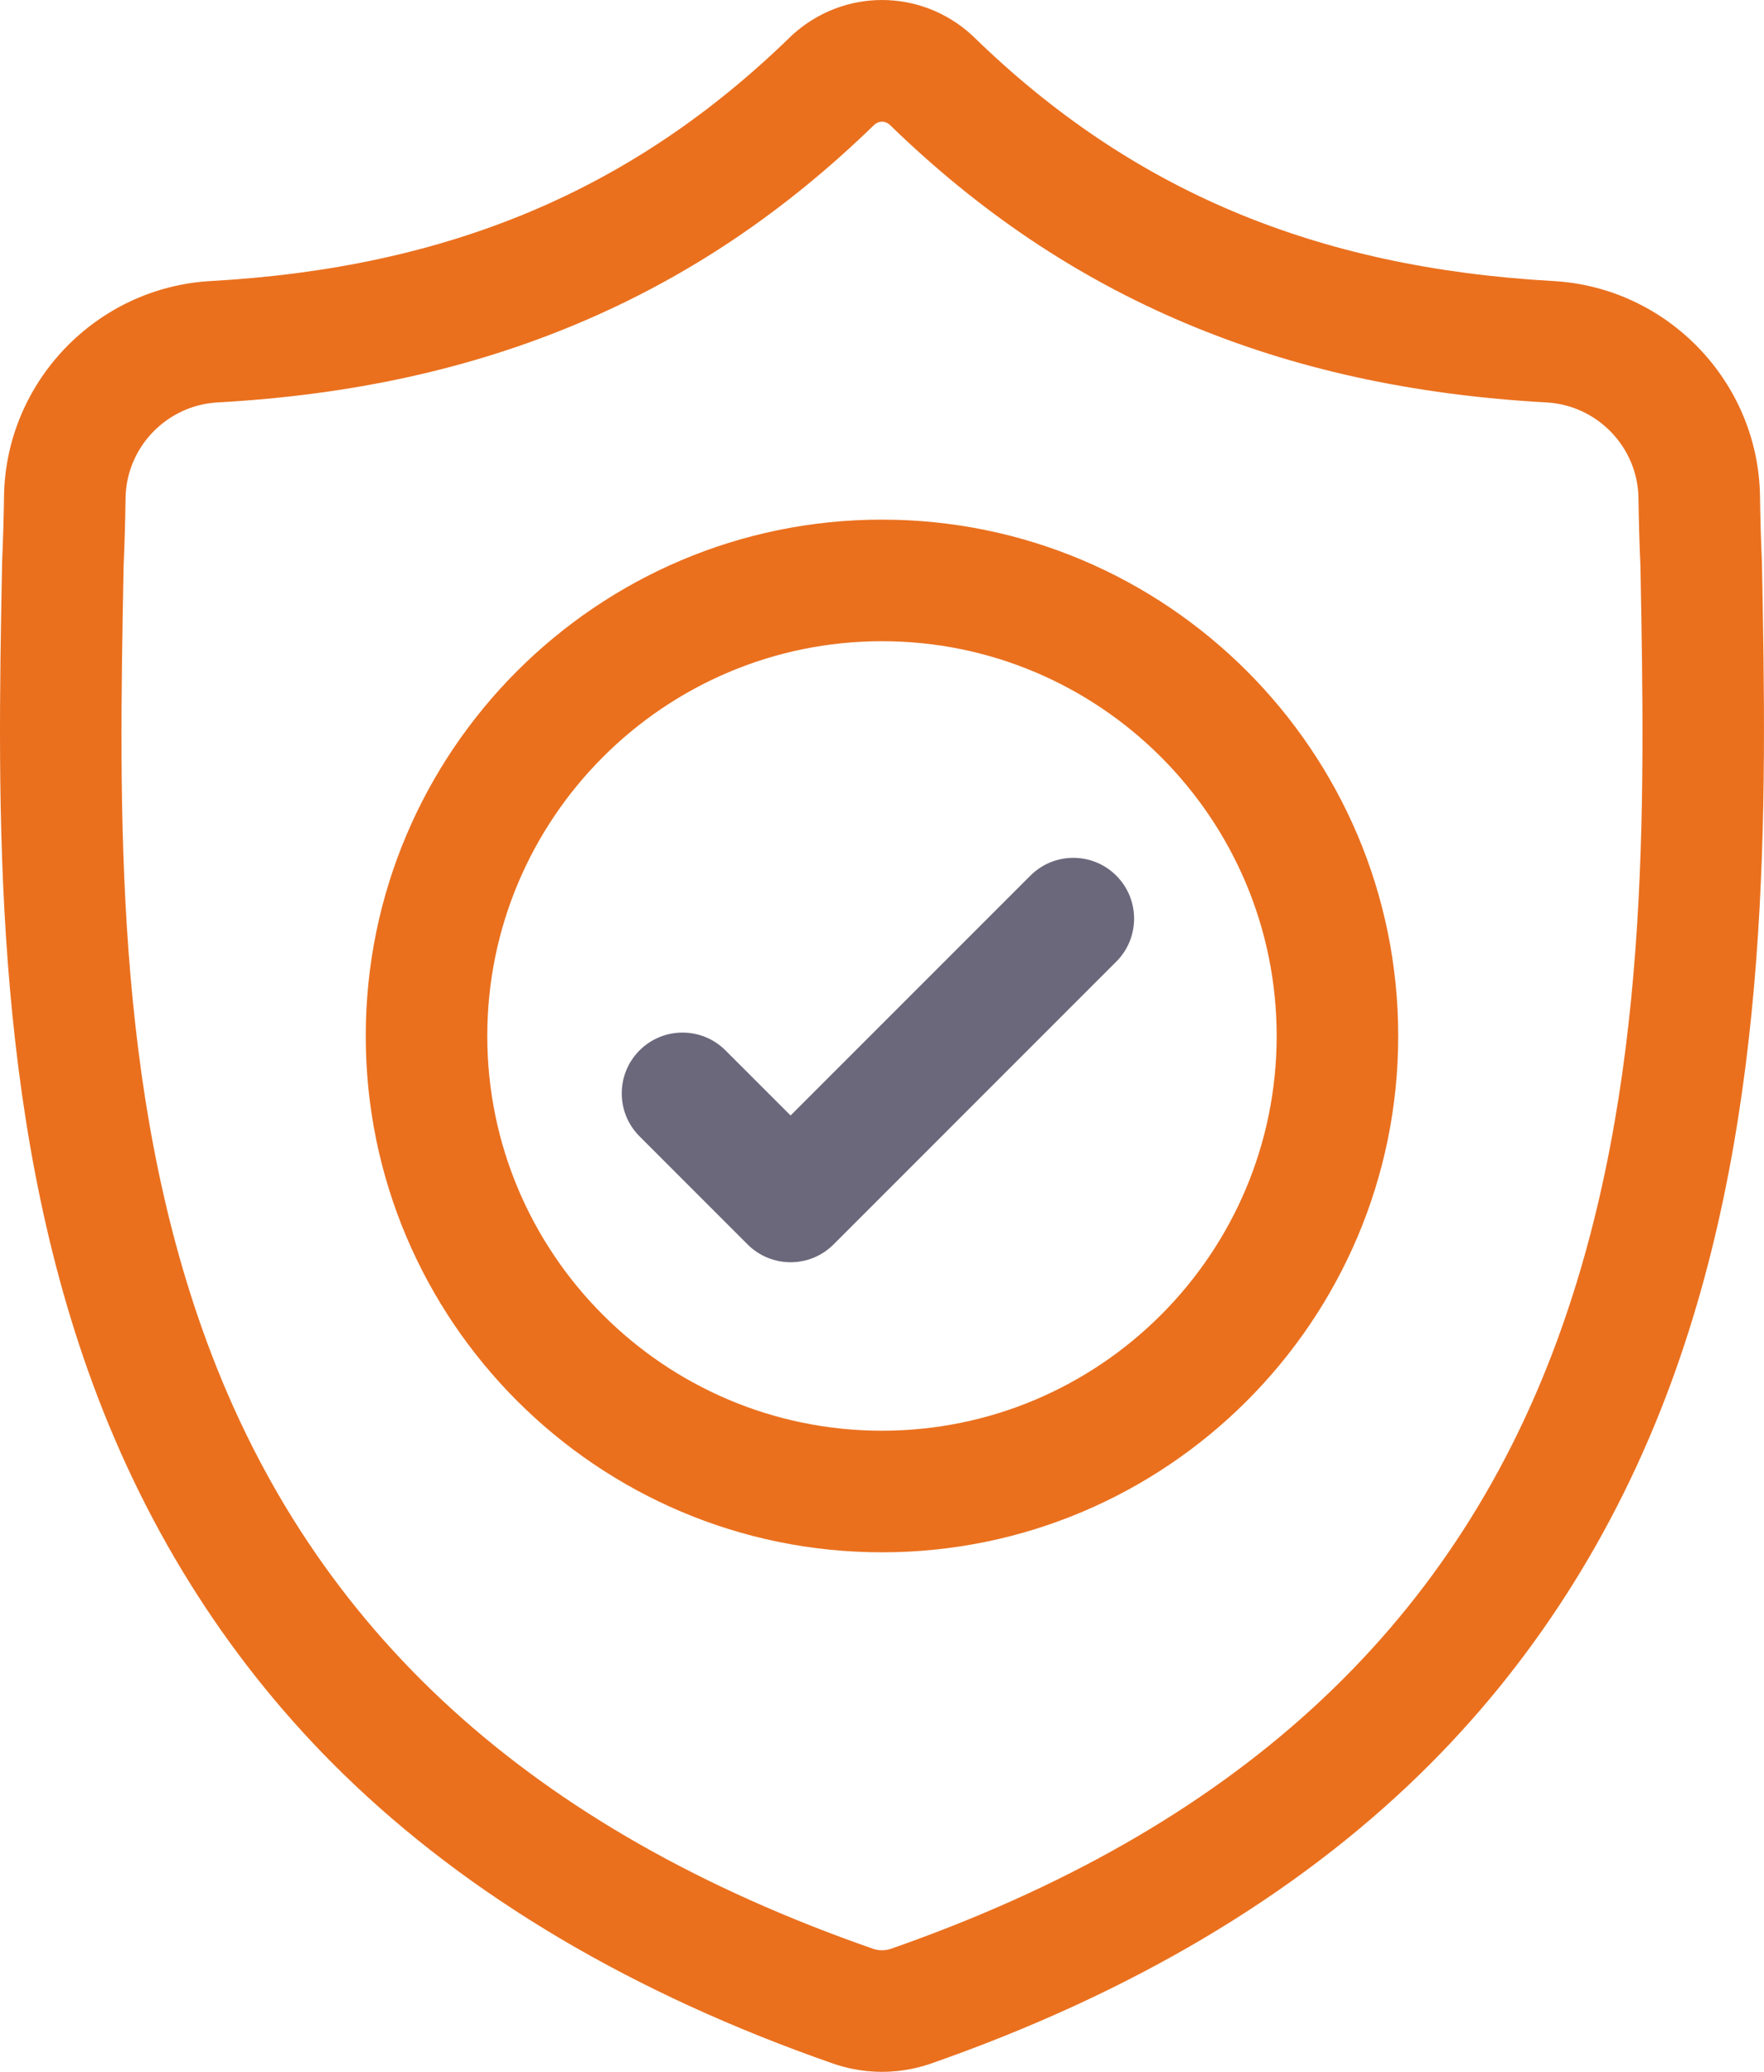 <?xml version="1.0" encoding="UTF-8"?> <svg xmlns="http://www.w3.org/2000/svg" width="109" height="128" viewBox="0 0 109 128" fill="none"> <path d="M108.872 34.73L108.868 34.63C108.812 33.401 108.775 32.1 108.753 30.652C108.648 23.595 103.038 17.757 95.979 17.363C81.263 16.541 69.878 11.742 60.15 2.261L60.067 2.182C56.894 -0.727 52.108 -0.727 48.934 2.182L48.851 2.261C39.124 11.742 27.739 16.541 13.022 17.363C5.965 17.757 0.353 23.595 0.249 30.654C0.227 32.091 0.189 33.392 0.134 34.63L0.128 34.861C-0.158 49.868 -0.514 68.545 5.734 85.497C9.17 94.819 14.373 102.923 21.198 109.584C28.972 117.17 39.153 123.192 51.46 127.483C51.86 127.623 52.276 127.736 52.7 127.821C53.298 127.94 53.899 128 54.501 128C55.102 128 55.705 127.94 56.302 127.821C56.725 127.736 57.144 127.622 57.547 127.481C69.839 123.183 80.01 117.157 87.776 109.572C94.598 102.909 99.802 94.804 103.24 85.48C109.511 68.477 109.157 49.765 108.872 34.73ZM96.193 82.881C89.603 100.748 76.151 113.019 55.068 120.392C54.993 120.417 54.913 120.439 54.83 120.456C54.612 120.499 54.391 120.499 54.17 120.455C54.088 120.438 54.008 120.417 53.933 120.392C32.828 113.032 19.367 100.769 12.782 82.9C7.023 67.275 7.35 50.13 7.638 35.005L7.64 34.921C7.698 33.621 7.737 32.26 7.759 30.764C7.806 27.63 10.302 25.037 13.441 24.863C21.769 24.398 29.086 22.788 35.809 19.943C42.522 17.101 48.485 13.095 54.036 7.697C54.318 7.458 54.684 7.457 54.966 7.697C60.517 13.095 66.48 17.101 73.193 19.943C79.916 22.788 87.232 24.398 95.561 24.863C98.701 25.037 101.197 27.63 101.243 30.765C101.265 32.269 101.304 33.63 101.363 34.921C101.65 50.064 101.969 67.222 96.193 82.881Z" fill="#EA701E"></path> <path d="M54.499 32.103C36.909 32.103 22.6 46.413 22.6 64.002C22.6 81.592 36.909 95.903 54.499 95.903C72.088 95.903 86.398 81.592 86.398 64.002C86.398 46.413 72.088 32.103 54.499 32.103ZM54.499 88.391C41.051 88.391 30.11 77.451 30.11 64.002C30.11 50.554 41.051 39.614 54.499 39.614C67.946 39.614 78.887 50.554 78.887 64.002C78.887 77.451 67.946 88.391 54.499 88.391Z" fill="#EA701E"></path> <path d="M63.667 54.099L48.851 68.915L44.829 64.894C43.362 63.427 40.984 63.427 39.518 64.894C38.052 66.361 38.052 68.739 39.518 70.204L46.195 76.882C46.929 77.615 47.89 77.982 48.851 77.982C49.812 77.982 50.773 77.615 51.506 76.882L68.978 59.409C70.444 57.943 70.444 55.565 68.978 54.099C67.512 52.631 65.134 52.631 63.667 54.099Z" fill="#6B687C"></path> </svg> 